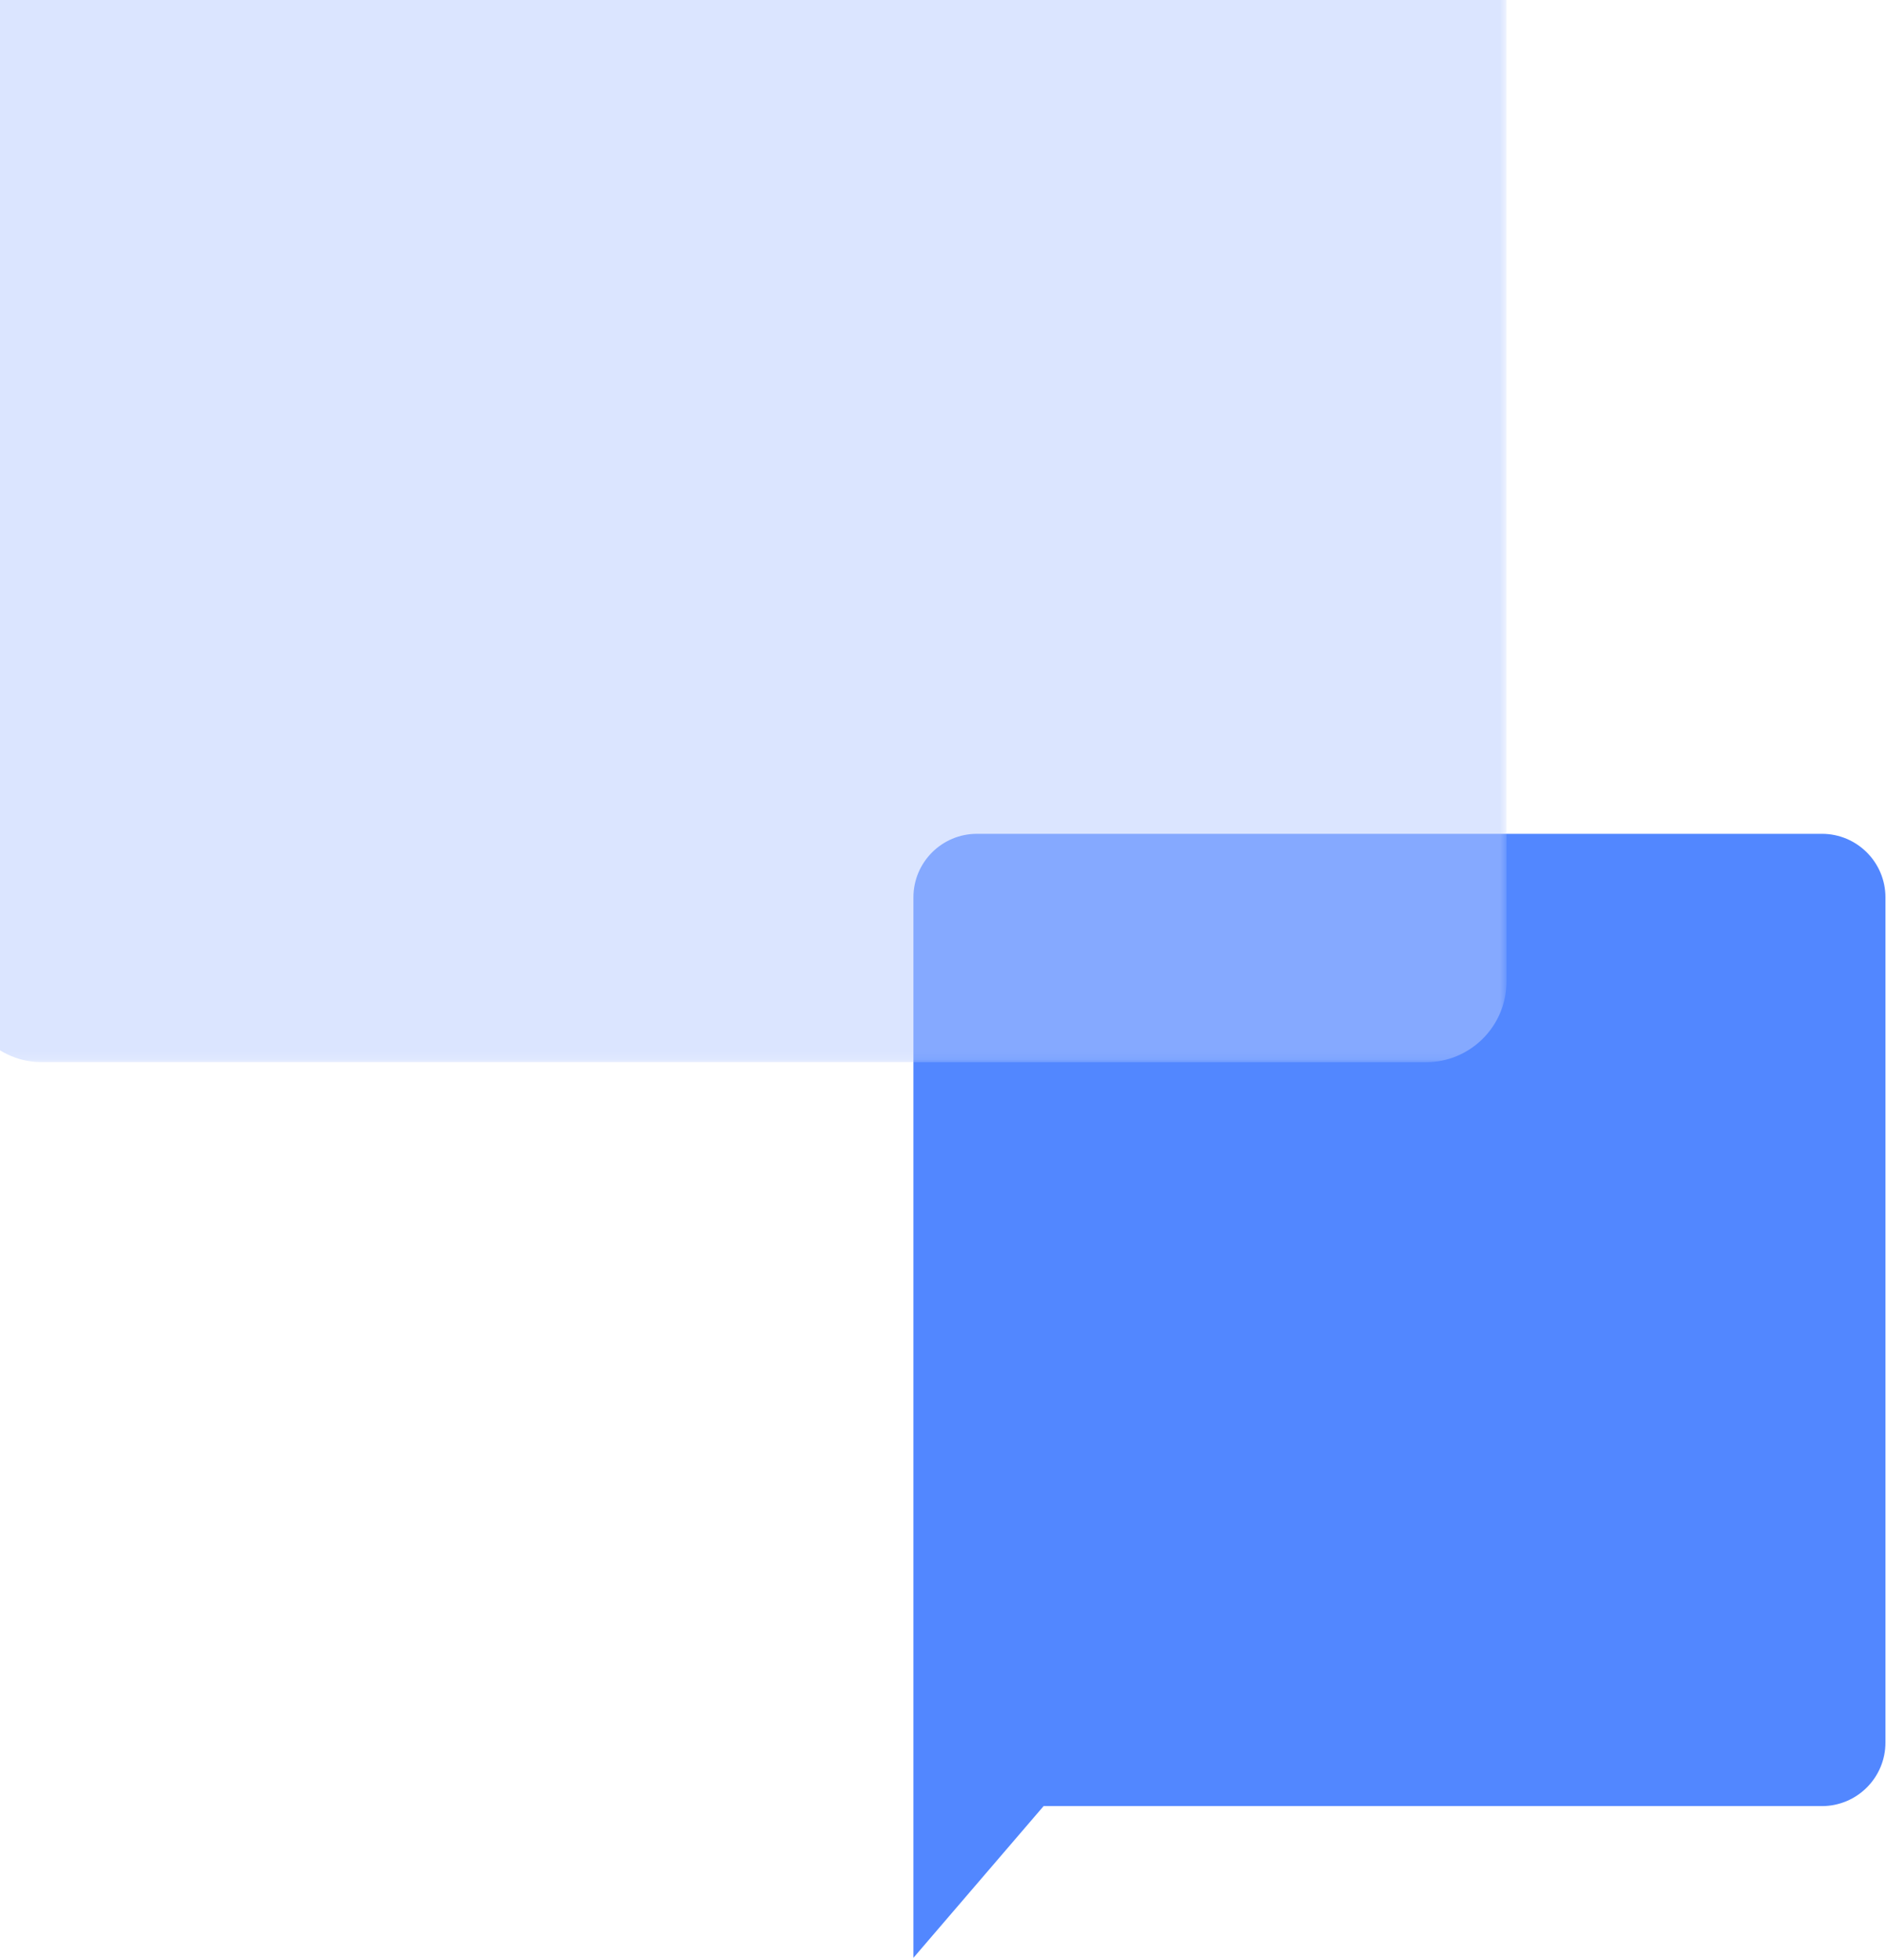 <svg width="261" height="271" viewBox="0 0 261 271" fill="none" xmlns="http://www.w3.org/2000/svg">
    <g id="Group 50">
        <path id="Fill 1" fill-rule="evenodd" clip-rule="evenodd"
              d="M135.13 115.297H251.996C256.85 115.297 260.786 119.232 260.786 124.087V240.952C260.786 245.808 256.85 249.742 251.994 249.742H144.345L126.34 270.72V244.554V124.087C126.34 119.232 130.275 115.297 135.13 115.297Z"
              fill="#5287FF"/>
        <g id="Group 5">
            <mask id="mask0_209:3389" style="mask-type:alpha" maskUnits="userSpaceOnUse" x="-6" y="-14" width="215"
                  height="161">
                <path id="Clip 4" fill-rule="evenodd" clip-rule="evenodd"
                      d="M-5.311 -13.838H208.366V146.884H-5.311V-13.838Z" fill="white"/>
            </mask>
            <g mask="url(#mask0_209:3389)">
                <path id="Fill 3" opacity="0.5" fill-rule="evenodd" clip-rule="evenodd"
                      d="M197.218 146.884H5.837C-0.32 146.884 -5.311 141.894 -5.311 135.736V-2.69C-5.311 -8.846 -0.32 -13.839 5.837 -13.839H197.218C203.375 -13.839 208.366 -8.846 208.366 -2.69V135.736C208.366 141.894 203.375 146.884 197.218 146.884Z"
                      fill="#B8CDFF"/>
            </g>
        </g>
    </g>
</svg>
